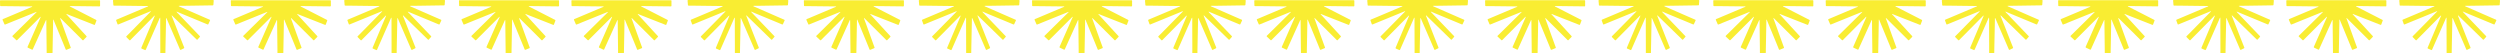 <svg viewBox="0 0 1110.52 23.74" xmlns="http://www.w3.org/2000/svg" id="a"><defs><style>.b{fill:#f9ed32;fill-rule:evenodd;}</style></defs><path d="M553.32.06c-.11-.08-.4-.05-.59-.05h-43.48c-.25,0-.57-.05-.62.16-.04.18.01.46.04.63.03.37.06.74.09,1.12.03.18-.02.44.1.53.12.1.68.06.91.06.76,0,1.51.02,2.27.02,2.86.04,5.73.07,8.59.11.9,0,1.8.02,2.7.03.2,0,.86-.03.94.08-.07.15-.6.31-.78.38-.74.31-1.48.63-2.23.94-2.76,1.17-5.53,2.33-8.29,3.5-.72.3-1.45.61-2.17.91-.18.08-.67.22-.76.37-.08.14.05.39.09.49.17.48.34.96.52,1.44.14.26.66-.04.86-.13.87-.36,1.75-.71,2.62-1.07,2.74-1.12,5.49-2.25,8.23-3.37.74-.3,1.49-.61,2.23-.91.18-.08.7-.35.89-.32.04.16-.38.46-.47.57-.53.54-1.06,1.07-1.59,1.61-2.17,2.21-4.34,4.41-6.52,6.62-.64.64-1.27,1.29-1.91,1.93-.13.13-.63.49-.45.73.37.37.73.75,1.1,1.12.11.11.26.35.44.38.17.03.63-.52.73-.63.68-.69,1.37-1.39,2.06-2.08,2.01-2.03,4.01-4.05,6.02-6.08.52-.53,1.04-1.05,1.56-1.58.12-.14.58-.65.74-.7,0,.01.02.02.02.03.04.13-.23.63-.28.76-.29.7-.59,1.39-.88,2.09-1.18,2.79-2.36,5.58-3.54,8.37-.36.86-.73,1.72-1.09,2.59-.09.2-.38.7-.13.85.43.19.87.38,1.3.57.11.05.33.19.47.12.15-.08.33-.63.41-.81.31-.71.63-1.42.94-2.13,1.26-2.85,2.52-5.71,3.77-8.56.31-.71.63-1.42.94-2.13.09-.2.24-.71.41-.81.11.07.08.74.08.95v2.84c.01,2.93.02,5.87.03,8.8v2.35c0,.22-.05.78.04.91.08.12.34.09.53.09h1.48c.36-.16.15-.42.22-.84.02-.93.04-1.87.05-2.81.06-2.94.12-5.88.18-8.82.02-.8.03-1.6.05-2.41.04-.28-.06-.67.06-.87h.04c.18.19.36.75.48,1.02.33.76.66,1.52.98,2.27,1.1,2.54,2.21,5.08,3.31,7.63.37.85.74,1.71,1.11,2.56.08.19.23.8.52.7.4-.2.8-.4,1.2-.6.14-.07.36-.12.39-.29.03-.14-.24-.7-.3-.84-.29-.74-.58-1.48-.88-2.22-1.1-2.8-2.2-5.6-3.3-8.39-.28-.71-.56-1.43-.84-2.14-.07-.17-.33-.65-.29-.84,0,0,.01-.01.02-.02.19.02.54.46.67.59.54.53,1.08,1.06,1.63,1.59,2.12,2.06,4.24,4.13,6.36,6.19.67.65,1.34,1.3,2.01,1.95.12.12.53.64.74.49.1-.11.2-.23.3-.34.21-.24.43-.49.64-.73.07-.09.26-.2.22-.38-.04-.19-.47-.51-.6-.67-.6-.63-1.2-1.25-1.8-1.88-1.86-1.94-3.72-3.88-5.58-5.82-.57-.59-1.14-1.18-1.7-1.77-.22-.28-.58-.49-.75-.81v-.04s.02-.01.02-.02c.21-.03.66.23.84.31.66.28,1.33.55,1.99.83,2.72,1.13,5.44,2.26,8.16,3.38.71.3,1.43.59,2.14.89.13.06.69.34.84.3.16-.04.21-.29.28-.43.21-.46.43-.92.64-1.38.12-.32-.5-.46-.7-.55-.84-.36-1.67-.73-2.51-1.09-2.5-1.09-5-2.19-7.49-3.28-.74-.32-1.48-.65-2.22-.97-.31-.14-.84-.28-1.07-.5v-.04c.16-.1.72-.06.98-.06.78,0,1.55-.02,2.33-.03,2.89-.04,5.78-.09,8.67-.13.9,0,1.81-.03,2.71-.04.32-.05.69.1.77-.2.04-.54.08-1.09.13-1.63.02-.15.05-.45-.05-.52h.03Z" class="b"></path><path d="M452.85.06c-.11-.08-.4-.05-.59-.05h-43.48c-.25,0-.57-.05-.62.16-.04.18.01.46.04.63.03.37.06.74.09,1.12.03.18-.02.44.1.53.12.1.68.06.91.06.76,0,1.51.02,2.27.02,2.86.04,5.73.07,8.59.11.9,0,1.8.02,2.7.03.2,0,.86-.03.94.08-.07.15-.6.31-.78.38-.74.31-1.48.63-2.23.94-2.76,1.17-5.53,2.33-8.29,3.5-.72.3-1.45.61-2.17.91-.18.08-.67.22-.76.37-.08.14.05.39.09.49.17.48.34.96.52,1.44.14.26.66-.04.86-.13.87-.36,1.75-.71,2.62-1.07,2.74-1.12,5.49-2.25,8.23-3.37.74-.3,1.49-.61,2.23-.91.18-.08.7-.35.89-.32.04.16-.38.46-.47.57-.53.54-1.06,1.07-1.59,1.61-2.17,2.21-4.34,4.41-6.52,6.62-.64.64-1.27,1.29-1.91,1.93-.13.13-.63.49-.45.73.37.37.73.75,1.1,1.12.11.11.26.35.44.38.17.03.63-.52.73-.63.68-.69,1.37-1.39,2.06-2.08,2.01-2.03,4.01-4.05,6.02-6.08.52-.53,1.04-1.05,1.56-1.58.12-.14.58-.65.74-.7,0,.01.02.02.02.03.04.13-.23.63-.28.76-.29.7-.59,1.39-.88,2.09-1.18,2.79-2.36,5.58-3.54,8.37-.36.86-.73,1.72-1.09,2.59-.09.2-.38.7-.13.85.43.19.87.38,1.3.57.11.05.33.19.47.12.15-.08.33-.63.41-.81.31-.71.63-1.42.94-2.13,1.26-2.85,2.52-5.71,3.77-8.56.31-.71.63-1.42.94-2.13.09-.2.24-.71.41-.81.11.07.08.74.08.95v2.84c.01,2.93.02,5.87.03,8.8v2.35c0,.22-.05.78.04.91.08.12.34.09.53.09h1.48c.36-.16.15-.42.22-.84.02-.93.04-1.87.05-2.81.06-2.94.12-5.88.18-8.82.02-.8.03-1.6.05-2.41.04-.28-.06-.67.06-.87h.04c.18.19.36.75.48,1.02.33.76.66,1.52.98,2.27,1.1,2.54,2.21,5.08,3.31,7.63.37.85.74,1.71,1.11,2.56.08.19.23.8.52.7.4-.2.8-.4,1.2-.6.14-.07.36-.12.39-.29.03-.14-.24-.7-.3-.84-.29-.74-.58-1.48-.88-2.22-1.1-2.8-2.2-5.6-3.3-8.39-.28-.71-.56-1.43-.84-2.14-.07-.17-.33-.65-.29-.84l.02-.02c.19.02.54.46.67.59.54.53,1.08,1.06,1.63,1.59,2.12,2.06,4.24,4.13,6.36,6.19.67.65,1.34,1.3,2.01,1.95.12.12.53.64.74.49.1-.11.2-.23.3-.34.21-.24.43-.49.64-.73.07-.09.26-.2.22-.38-.04-.19-.47-.51-.6-.67-.6-.63-1.2-1.25-1.8-1.88-1.86-1.94-3.72-3.88-5.58-5.82-.57-.59-1.14-1.18-1.7-1.77-.22-.28-.58-.49-.75-.81v-.04s.02-.01.02-.02c.21-.03.66.23.84.31.66.28,1.33.55,1.99.83,2.72,1.13,5.44,2.26,8.16,3.38.71.3,1.43.59,2.14.89.13.06.69.34.84.3.16-.04.21-.29.28-.43.21-.46.43-.92.64-1.38.12-.32-.5-.46-.7-.55-.84-.36-1.67-.73-2.51-1.09-2.5-1.09-5-2.19-7.49-3.28-.74-.32-1.48-.65-2.22-.97-.31-.14-.84-.28-1.07-.5v-.04c.16-.1.72-.06.98-.06.78,0,1.55-.02,2.33-.03,2.89-.04,5.78-.09,8.67-.13.9,0,1.81-.03,2.71-.04.32-.05.69.1.77-.2.04-.54.08-1.09.13-1.63.02-.15.05-.45-.05-.52h.03Z" class="b"></path><path d="M350.12.06c-.11-.08-.4-.05-.59-.05h-43.48c-.25,0-.57-.05-.62.16-.04.18.01.46.04.63.03.37.06.74.09,1.12.03.18-.02.44.1.53.12.1.68.06.91.06.76,0,1.51.02,2.27.02,2.86.04,5.73.07,8.59.11.9,0,1.8.02,2.7.03.2,0,.86-.03.94.08-.07.15-.6.31-.78.38-.74.31-1.48.63-2.23.94-2.76,1.17-5.53,2.33-8.29,3.5-.72.3-1.45.61-2.17.91-.18.08-.67.22-.76.37-.08.14.05.39.09.49.17.48.34.96.52,1.44.14.26.66-.04.86-.13.87-.36,1.75-.71,2.62-1.07,2.74-1.12,5.49-2.25,8.23-3.37.74-.3,1.49-.61,2.23-.91.18-.08.7-.35.89-.32.04.16-.38.46-.47.57-.53.54-1.06,1.07-1.59,1.61-2.17,2.21-4.34,4.41-6.52,6.62-.64.64-1.27,1.29-1.91,1.93-.13.13-.63.49-.45.73.37.37.73.75,1.1,1.12.11.11.26.35.44.38.17.03.63-.52.73-.63.68-.69,1.37-1.39,2.06-2.08,2.01-2.03,4.01-4.05,6.02-6.08.52-.53,1.04-1.05,1.56-1.58.12-.14.58-.65.74-.7,0,.01.02.02.02.03.04.13-.23.63-.28.76-.29.7-.59,1.39-.88,2.09-1.18,2.79-2.36,5.58-3.54,8.37-.36.86-.73,1.72-1.09,2.59-.09.2-.38.7-.13.85.43.19.87.38,1.3.57.11.05.33.19.47.12.15-.08.33-.63.41-.81.31-.71.63-1.42.94-2.13,1.26-2.85,2.52-5.71,3.77-8.56.31-.71.63-1.42.94-2.13.09-.2.24-.71.41-.81.11.07.08.74.08.95v2.84c.01,2.93.02,5.87.03,8.8v2.35c0,.22-.05.78.04.91.08.12.34.09.53.09h1.48c.36-.16.15-.42.22-.84.02-.93.04-1.87.05-2.81.06-2.94.12-5.88.18-8.82.02-.8.03-1.6.05-2.41.04-.28-.06-.67.06-.87h.04c.18.19.36.75.48,1.02.33.76.66,1.52.98,2.27,1.1,2.54,2.21,5.08,3.31,7.63.37.85.74,1.71,1.11,2.56.08.19.23.8.52.7.4-.2.8-.4,1.2-.6.14-.07.36-.12.39-.29.03-.14-.24-.7-.3-.84-.29-.74-.58-1.48-.88-2.22-1.1-2.8-2.2-5.6-3.3-8.39-.28-.71-.56-1.43-.84-2.14-.07-.17-.33-.65-.29-.84l.02-.02c.19.02.54.46.67.59.54.53,1.08,1.06,1.63,1.59,2.12,2.06,4.24,4.13,6.36,6.19.67.65,1.34,1.3,2.01,1.95.12.12.53.64.74.49.1-.11.2-.23.3-.34.21-.24.43-.49.64-.73.07-.09.26-.2.22-.38-.04-.19-.47-.51-.6-.67-.6-.63-1.2-1.25-1.8-1.88-1.86-1.94-3.72-3.88-5.58-5.82-.57-.59-1.14-1.18-1.7-1.77-.22-.28-.58-.49-.75-.81v-.04s.02-.01.02-.02c.21-.03.66.23.84.31.66.28,1.33.55,1.99.83,2.72,1.13,5.44,2.26,8.16,3.38.71.3,1.43.59,2.14.89.13.06.69.34.84.3.16-.04.21-.29.28-.43.21-.46.43-.92.64-1.38.12-.32-.5-.46-.7-.55-.84-.36-1.67-.73-2.51-1.09-2.5-1.09-5-2.19-7.49-3.28-.74-.32-1.48-.65-2.22-.97-.31-.14-.84-.28-1.07-.5v-.04c.16-.1.72-.06.98-.06.78,0,1.55-.02,2.33-.03,2.89-.04,5.78-.09,8.67-.13.9,0,1.81-.03,2.71-.04.32-.05.69.1.77-.2.04-.54.08-1.09.13-1.63.02-.15.05-.45-.05-.52h.03Z" class="b"></path><path d="M458.49,2.55c.06.24.57.17.86.17.86,0,1.73.02,2.59.02,2.64.03,5.27.06,7.91.09.71,0,1.43.02,2.14.02.27.04.64-.07.82.05v.02c-.13.17-.59.29-.82.39-.67.28-1.34.56-2.01.85-2.44,1.03-4.88,2.06-7.33,3.09-.77.32-1.54.65-2.3.97-.18.08-.74.25-.8.4s.14.47.18.57c.23.54.46,1.07.69,1.61.15.25.66-.05.86-.13.86-.35,1.72-.7,2.58-1.05,2.54-1.03,5.07-2.06,7.61-3.08.71-.29,1.42-.57,2.13-.86.23-.09.46-.19.69-.28.11-.05.22-.12.37-.12h.02c.04.12-.35.45-.43.53-.51.5-1.02,1-1.53,1.5-2.17,2.14-4.35,4.28-6.53,6.43-.61.6-1.22,1.19-1.82,1.79-.12.12-.58.45-.43.67.47.44.95.89,1.42,1.33.09.08.37.41.53.38.18-.04.51-.46.64-.59.54-.54,1.07-1.07,1.61-1.61,2.02-2.02,4.05-4.05,6.07-6.07.54-.54,1.08-1.08,1.63-1.63.13-.13.46-.55.65-.58.06.14-.2.59-.25.72-.28.64-.56,1.28-.85,1.92-1.16,2.64-2.32,5.27-3.48,7.91-.35.79-.69,1.57-1.04,2.36-.1.22-.39.65-.11.82.51.24,1.02.48,1.53.72.1.05.43.25.56.2.14-.06.28-.49.35-.65.29-.65.59-1.3.88-1.95,1.18-2.61,2.35-5.22,3.53-7.82.32-.7.63-1.4.95-2.11.08-.18.22-.63.37-.72.11.09.08.7.08.92,0,.84.02,1.67.02,2.51.03,2.82.07,5.65.1,8.47,0,.71.02,1.42.02,2.13,0,.23-.05.67.09.76.12.08.47.04.66.04h1.66c.06-.03.12-.03.16-.08.11-.15.03-.69.05-.93.02-.86.03-1.72.05-2.59.05-2.72.1-5.44.15-8.16.01-.76.03-1.51.04-2.27,0-.22-.04-.81.05-.94,0,0,.01-.02.02-.02.13.03.26.48.32.63.27.66.54,1.31.81,1.97,1.08,2.62,2.16,5.24,3.24,7.85.32.78.64,1.56.96,2.34.08.19.2.76.49.68.48-.2.96-.4,1.44-.6.15-.06.43-.12.5-.26.07-.16-.19-.71-.25-.86-.29-.8-.58-1.6-.87-2.4-.86-2.39-1.73-4.78-2.59-7.17-.24-.66-.48-1.32-.72-1.98-.08-.2-.3-.64-.27-.86,0,0,.02-.01.02-.02.17.02.47.4.59.52.49.49.98.98,1.47,1.47,1.91,1.9,3.81,3.79,5.72,5.69.6.6,1.2,1.19,1.79,1.79.13.13.45.59.69.41.39-.41.78-.81,1.18-1.22.08-.08.36-.3.32-.47-.04-.19-.39-.44-.51-.6-.47-.51-.94-1.02-1.41-1.53-1.73-1.89-3.47-3.78-5.2-5.67-.47-.51-.94-1.02-1.41-1.53-.11-.14-.48-.41-.5-.61.01,0,.02-.01.03-.02.12-.04.56.18.67.23.62.24,1.23.48,1.85.73,2.39.94,4.78,1.88,7.17,2.82.74.29,1.48.58,2.21.87.19.07.63.32.76.1l.57-1.5c.05-.12.19-.38.11-.52-.1-.16-.52-.29-.7-.4-.62-.32-1.24-.63-1.85-.95-2.34-1.2-4.67-2.39-7.01-3.59-.56-.29-1.13-.57-1.69-.86-.17-.09-.58-.23-.66-.39.07-.12.6-.06.79-.06.78,0,1.56.02,2.34.02,2.54.03,5.09.06,7.63.09.65,0,1.31.02,1.96.02.21,0,.62.06.74-.05.11-.09.07-.42.07-.61V.85c0-.18.04-.45-.02-.6-.07-.19-.38-.14-.63-.14h-43.15c-.18,0-.47-.04-.57.05-.12.09-.06.42-.06.61.02.6.03,1.19.05,1.79h0Z" class="b"></path><path d="M357.13,2.55c.06.24.57.17.86.17.86,0,1.73.02,2.59.02,2.64.03,5.27.06,7.91.09.71,0,1.43.02,2.14.02.27.04.64-.07.82.05v.02c-.13.17-.59.29-.82.39-.67.28-1.34.56-2.01.85-2.44,1.03-4.88,2.06-7.33,3.09-.77.32-1.54.65-2.3.97-.18.08-.74.25-.8.4s.14.47.18.57c.23.54.46,1.07.69,1.61.15.25.66-.05.86-.13.86-.35,1.72-.7,2.58-1.05,2.54-1.03,5.07-2.06,7.61-3.08.71-.29,1.42-.57,2.13-.86.23-.09.46-.19.69-.28.11-.05.23-.12.37-.12h.02c.04.12-.35.45-.43.53-.51.5-1.02,1-1.53,1.5-2.17,2.14-4.35,4.28-6.53,6.43-.61.6-1.22,1.19-1.82,1.79-.12.12-.58.45-.43.67.47.44.95.89,1.42,1.33.09.08.37.41.53.38.18-.04.51-.46.64-.59.54-.54,1.07-1.07,1.61-1.61,2.02-2.02,4.05-4.05,6.07-6.07.54-.54,1.08-1.08,1.63-1.63.13-.13.46-.55.65-.58.06.14-.2.59-.25.72-.28.64-.56,1.28-.85,1.92-1.16,2.64-2.32,5.27-3.48,7.91-.35.79-.69,1.57-1.04,2.36-.1.22-.39.65-.11.82.51.24,1.02.48,1.53.72.1.05.43.25.56.2.14-.06.28-.49.35-.65.29-.65.59-1.3.88-1.95,1.18-2.61,2.35-5.22,3.53-7.82.32-.7.63-1.4.95-2.11.08-.18.22-.63.37-.72.11.09.08.7.08.92,0,.84.02,1.67.02,2.51.03,2.82.07,5.65.1,8.47,0,.71.02,1.42.02,2.13,0,.23-.05.67.09.76.12.08.47.04.66.04h1.66c.06-.03.12-.03.16-.08.11-.15.03-.69.05-.93.02-.86.03-1.72.05-2.59.05-2.72.1-5.44.15-8.16.01-.76.03-1.51.04-2.27,0-.22-.04-.81.05-.94,0,0,.01-.02.02-.02.13.03.26.48.32.63.27.66.54,1.31.81,1.97,1.08,2.62,2.16,5.24,3.24,7.85.32.78.64,1.56.96,2.34.08.19.2.76.49.68.48-.2.96-.4,1.44-.6.15-.06.43-.12.5-.26.07-.16-.19-.71-.25-.86-.29-.8-.58-1.6-.87-2.4-.86-2.39-1.73-4.78-2.59-7.17-.24-.66-.48-1.32-.72-1.98-.08-.2-.3-.64-.27-.86,0,0,.02-.01.02-.02.17.02.47.4.59.52.49.49.98.98,1.47,1.47,1.91,1.9,3.81,3.79,5.72,5.69.6.6,1.2,1.19,1.79,1.79.13.13.45.59.69.41.39-.41.78-.81,1.18-1.22.08-.08.36-.3.32-.47-.04-.19-.39-.44-.51-.6-.47-.51-.94-1.02-1.41-1.53-1.73-1.89-3.47-3.78-5.2-5.67-.47-.51-.94-1.02-1.41-1.53-.11-.14-.48-.41-.5-.61.01,0,.02-.01.03-.02.12-.04.56.18.67.23.62.24,1.23.48,1.85.73,2.39.94,4.78,1.88,7.17,2.82.74.29,1.48.58,2.21.87.19.07.63.32.76.1l.57-1.5c.05-.12.19-.38.11-.52-.1-.16-.52-.29-.7-.4-.62-.32-1.24-.63-1.85-.95-2.34-1.2-4.67-2.39-7.01-3.59-.56-.29-1.13-.57-1.69-.86-.17-.09-.58-.23-.66-.39.07-.12.6-.06.79-.06.78,0,1.56.02,2.34.02,2.54.03,5.09.06,7.63.09.65,0,1.31.02,1.96.02.21,0,.62.06.74-.05.11-.09.07-.42.07-.61V.85c0-.18.04-.45-.02-.6-.07-.19-.38-.14-.63-.14h-43.15c-.18,0-.47-.04-.57.05-.12.09-.06.42-.06.61.02.6.03,1.19.05,1.79h0Z" class="b"></path><path d="M253.88,2.55c.06.24.57.17.86.17.86,0,1.73.02,2.59.02,2.64.03,5.27.06,7.91.09.71,0,1.43.02,2.14.02.27.04.64-.07.82.05v.02c-.13.17-.59.29-.82.39-.67.28-1.34.56-2.01.85-2.44,1.03-4.88,2.06-7.33,3.09-.77.32-1.54.65-2.3.97-.18.08-.74.25-.8.4s.14.47.18.57c.23.54.46,1.07.69,1.61.15.25.66-.05.86-.13.86-.35,1.72-.7,2.58-1.05,2.54-1.03,5.07-2.06,7.61-3.08.71-.29,1.42-.57,2.13-.86.23-.09.46-.19.69-.28.11-.05.23-.12.37-.12h.02c.04.12-.35.45-.43.53-.51.5-1.02,1-1.53,1.5-2.17,2.14-4.35,4.28-6.53,6.43-.61.6-1.22,1.19-1.82,1.79-.12.12-.58.45-.43.67.47.44.95.89,1.42,1.33.09.08.37.41.53.38.18-.04.51-.46.64-.59.54-.54,1.07-1.07,1.61-1.61,2.02-2.02,4.05-4.05,6.07-6.07.54-.54,1.08-1.08,1.63-1.63.13-.13.46-.55.65-.58.06.14-.2.59-.25.72-.28.64-.56,1.28-.85,1.92-1.16,2.64-2.32,5.27-3.48,7.91-.35.79-.69,1.57-1.04,2.36-.1.22-.39.65-.11.82.51.24,1.02.48,1.53.72.1.05.43.25.56.2.14-.06.28-.49.35-.65.29-.65.59-1.3.88-1.95,1.18-2.61,2.35-5.22,3.53-7.82.32-.7.63-1.4.95-2.11.08-.18.22-.63.37-.72.11.09.08.7.08.92,0,.84.02,1.67.02,2.51.03,2.82.07,5.65.1,8.47,0,.71.02,1.42.02,2.13,0,.23-.05.67.09.76.12.08.47.04.66.04h1.66c.06-.03.12-.03.16-.08.11-.15.03-.69.05-.93.02-.86.03-1.72.05-2.59.05-2.72.1-5.44.15-8.16.01-.76.03-1.51.04-2.27,0-.22-.04-.81.05-.94,0,0,.01-.02.02-.02.13.03.26.48.32.63.27.66.54,1.31.81,1.97,1.08,2.62,2.16,5.24,3.24,7.85.32.78.64,1.56.96,2.34.08.19.2.76.49.68.48-.2.96-.4,1.44-.6.15-.06.43-.12.5-.26.07-.16-.19-.71-.25-.86-.29-.8-.58-1.6-.87-2.4-.86-2.39-1.73-4.78-2.59-7.17-.24-.66-.48-1.32-.72-1.98-.08-.2-.3-.64-.27-.86,0,0,.02-.01.02-.02.17.02.47.4.59.52.49.49.98.98,1.47,1.47,1.91,1.9,3.81,3.79,5.72,5.69.6.6,1.2,1.19,1.79,1.79.13.13.45.59.69.41.39-.41.78-.81,1.18-1.22.08-.08.36-.3.32-.47-.04-.19-.39-.44-.51-.6-.47-.51-.94-1.02-1.41-1.53-1.73-1.89-3.47-3.78-5.2-5.67-.47-.51-.94-1.02-1.41-1.53-.11-.14-.48-.41-.5-.61.01,0,.02-.01.03-.02.12-.04.56.18.67.23.62.24,1.23.48,1.85.73,2.39.94,4.78,1.88,7.17,2.82.74.29,1.48.58,2.21.87.19.07.63.32.76.1l.57-1.5c.05-.12.19-.38.11-.52-.1-.16-.52-.29-.7-.4-.62-.32-1.24-.63-1.85-.95-2.34-1.2-4.67-2.39-7.01-3.59-.56-.29-1.13-.57-1.69-.86-.17-.09-.58-.23-.66-.39.07-.12.6-.06.79-.06.78,0,1.56.02,2.34.02,2.54.03,5.09.06,7.63.09.65,0,1.31.02,1.96.02.21,0,.62.06.74-.05.11-.09.07-.42.07-.61V.85c0-.18.04-.45-.02-.6-.07-.19-.38-.14-.63-.14h-43.15c-.18,0-.47-.04-.57.05-.12.09-.06.42-.06.61.02.6.03,1.19.05,1.79h0Z" class="b"></path><path d="M197.62.06c-.11-.08-.4-.05-.59-.05h-43.48c-.25,0-.57-.05-.62.16-.04.18,0,.46.04.63.03.37.06.74.09,1.12.03.18-.02.44.1.53.12.1.68.06.91.06.76,0,1.51.02,2.27.02,2.86.04,5.73.07,8.59.11.9,0,1.8.02,2.7.03.2,0,.86-.03.94.08-.07.15-.6.31-.78.38-.74.31-1.48.63-2.23.94-2.76,1.17-5.53,2.33-8.29,3.5-.72.3-1.45.61-2.17.91-.18.08-.67.22-.76.37-.08.14.05.39.09.49.17.48.34.96.52,1.44.14.26.66-.04.86-.13.87-.36,1.75-.71,2.62-1.07,2.74-1.12,5.49-2.25,8.23-3.37.74-.3,1.49-.61,2.23-.91.18-.08.7-.35.89-.32.04.16-.38.46-.47.57-.53.54-1.06,1.07-1.59,1.61-2.17,2.21-4.34,4.41-6.52,6.62-.64.64-1.27,1.29-1.91,1.93-.13.13-.63.49-.45.73.37.37.73.75,1.1,1.12.11.11.26.35.44.38.17.03.63-.52.73-.63.68-.69,1.37-1.39,2.06-2.08,2.01-2.03,4.01-4.05,6.02-6.08.52-.53,1.04-1.05,1.56-1.58.12-.14.58-.65.74-.7,0,.01.02.02.02.03.04.13-.23.63-.28.76-.29.7-.59,1.39-.88,2.09-1.18,2.79-2.36,5.58-3.54,8.37-.36.86-.73,1.72-1.09,2.59-.09.2-.38.7-.13.85.43.19.87.38,1.3.57.11.05.33.19.47.12.15-.08.33-.63.41-.81.31-.71.63-1.42.94-2.13,1.26-2.85,2.52-5.71,3.77-8.56.31-.71.63-1.42.94-2.13.09-.2.24-.71.41-.81.11.07.08.74.08.95v2.84c0,2.93.02,5.87.03,8.8v2.35c0,.22-.05.78.04.91.08.12.34.09.53.09h1.48c.36-.16.15-.42.22-.84.02-.93.04-1.87.05-2.81.06-2.94.12-5.88.18-8.82.02-.8.03-1.6.05-2.41.04-.28-.06-.67.06-.87h.04c.18.19.36.75.48,1.02.33.76.66,1.52.98,2.27,1.1,2.54,2.21,5.08,3.31,7.63.37.85.74,1.71,1.11,2.56.08.19.23.8.52.7.4-.2.8-.4,1.2-.6.14-.07.36-.12.39-.29.03-.14-.24-.7-.3-.84-.29-.74-.58-1.48-.88-2.22-1.1-2.8-2.2-5.6-3.3-8.39-.28-.71-.56-1.43-.84-2.14-.07-.17-.33-.65-.29-.84l.02-.02c.19.02.54.46.67.59.54.53,1.08,1.06,1.63,1.59,2.12,2.06,4.24,4.13,6.36,6.19.67.65,1.34,1.3,2.01,1.95.12.12.53.64.74.49.1-.11.2-.23.3-.34.21-.24.43-.49.64-.73.07-.09.26-.2.22-.38-.04-.19-.47-.51-.6-.67-.6-.63-1.2-1.25-1.8-1.88-1.86-1.94-3.72-3.88-5.58-5.82-.57-.59-1.14-1.18-1.7-1.77-.22-.28-.58-.49-.75-.81v-.04s.02-.01.02-.02c.21-.03.66.23.84.31.66.28,1.33.55,1.99.83,2.72,1.13,5.44,2.26,8.16,3.38.71.3,1.43.59,2.14.89.13.06.69.34.84.3.16-.04.21-.29.28-.43.21-.46.43-.92.64-1.38.12-.32-.5-.46-.7-.55-.84-.36-1.67-.73-2.51-1.09-2.5-1.09-5-2.19-7.49-3.28-.74-.32-1.48-.65-2.22-.97-.31-.14-.84-.28-1.07-.5v-.04c.16-.1.72-.06.98-.06.78,0,1.55-.02,2.33-.03,2.89-.04,5.78-.09,8.67-.13.9,0,1.81-.03,2.71-.04.32-.05.69.1.77-.2.04-.54.08-1.09.13-1.63.02-.15.05-.45-.05-.52h.03Z" class="b"></path><path d="M94.89.06c-.11-.08-.4-.05-.59-.05h-43.48c-.25,0-.57-.05-.62.16-.04.18,0,.46.04.63.03.37.06.74.09,1.12.03.18-.02.44.1.53.12.1.68.06.91.06.76,0,1.51.02,2.27.02,2.86.04,5.73.07,8.59.11.9,0,1.8.02,2.7.03.2,0,.86-.03.94.08-.07.15-.6.31-.78.38-.74.31-1.48.63-2.23.94-2.76,1.17-5.53,2.33-8.29,3.5-.72.3-1.45.61-2.17.91-.18.08-.67.22-.76.37-.08.14.05.39.09.49.17.48.34.96.52,1.44.14.26.66-.04.86-.13.87-.36,1.75-.71,2.62-1.07,2.74-1.12,5.49-2.25,8.23-3.37.74-.3,1.49-.61,2.23-.91.18-.08.7-.35.89-.32.04.16-.38.46-.47.57-.53.54-1.06,1.07-1.59,1.61-2.17,2.21-4.34,4.41-6.52,6.62-.64.64-1.27,1.29-1.91,1.93-.13.13-.63.49-.45.73.37.37.73.75,1.1,1.12.11.11.26.35.44.38.17.03.63-.52.73-.63.68-.69,1.37-1.39,2.06-2.08,2.01-2.03,4.01-4.05,6.02-6.08.52-.53,1.04-1.05,1.56-1.58.12-.14.58-.65.74-.7,0,.01.02.02.02.03.04.13-.23.63-.28.76-.29.7-.59,1.39-.88,2.09-1.18,2.79-2.36,5.58-3.54,8.37-.36.86-.73,1.72-1.09,2.59-.09.2-.38.7-.13.85.43.19.87.38,1.3.57.11.05.33.19.47.12.15-.08.33-.63.41-.81.31-.71.63-1.42.94-2.13,1.26-2.85,2.52-5.71,3.77-8.56.31-.71.63-1.42.94-2.13.09-.2.24-.71.41-.81.11.07.08.74.08.95v2.84c.01,2.93.02,5.87.03,8.8v2.35c0,.22-.05.78.04.91.08.12.34.09.53.09h1.48c.36-.16.15-.42.22-.84.02-.93.04-1.87.05-2.81.06-2.94.12-5.88.18-8.82.02-.8.03-1.6.05-2.41.04-.28-.06-.67.06-.87h.04c.18.19.36.75.48,1.02.33.76.66,1.52.98,2.27,1.1,2.54,2.21,5.08,3.31,7.63.37.85.74,1.71,1.11,2.56.08.19.23.8.52.7.4-.2.8-.4,1.2-.6.14-.07.36-.12.39-.29.03-.14-.24-.7-.3-.84-.29-.74-.58-1.48-.88-2.22-1.1-2.8-2.2-5.6-3.3-8.39-.28-.71-.56-1.43-.84-2.14-.07-.17-.33-.65-.29-.84,0,0,.01-.01.02-.02.19.02.54.46.67.59.54.53,1.08,1.06,1.63,1.59,2.12,2.06,4.24,4.13,6.36,6.19.67.65,1.34,1.3,2.01,1.95.12.12.53.64.74.49.1-.11.2-.23.3-.34.21-.24.43-.49.64-.73.07-.09.26-.2.22-.38-.04-.19-.47-.51-.6-.67-.6-.63-1.2-1.25-1.8-1.88-1.86-1.94-3.72-3.88-5.58-5.82-.57-.59-1.14-1.18-1.7-1.77-.22-.28-.58-.49-.75-.81v-.04s.02-.01.02-.02c.21-.03.66.23.84.31.66.28,1.33.55,1.99.83,2.72,1.13,5.44,2.26,8.16,3.38.71.3,1.43.59,2.14.89.13.06.69.34.84.3.16-.04.21-.29.28-.43.21-.46.43-.92.64-1.38.12-.32-.5-.46-.7-.55-.84-.36-1.67-.73-2.51-1.09-2.5-1.09-5-2.19-7.49-3.28-.74-.32-1.48-.65-2.22-.97-.31-.14-.84-.28-1.07-.5v-.04c.16-.1.72-.06.98-.06.78,0,1.55-.02,2.33-.03,2.89-.04,5.78-.09,8.67-.13.9,0,1.81-.03,2.71-.04.32-.05.69.1.77-.2.04-.54.08-1.09.13-1.63.02-.15.05-.45-.05-.52h.03Z" class="b"></path><path d="M203.94,2.55c.06.24.57.17.86.17.86,0,1.73.02,2.59.02,2.64.03,5.27.06,7.91.09.71,0,1.43.02,2.14.02.27.04.64-.07.82.05v.02c-.13.17-.59.29-.82.39-.67.28-1.34.56-2.01.85-2.44,1.03-4.88,2.06-7.33,3.09-.77.32-1.54.65-2.3.97-.18.08-.74.25-.8.4s.14.47.18.57c.23.54.46,1.07.69,1.61.15.25.66-.05.86-.13.86-.35,1.72-.7,2.58-1.05,2.54-1.03,5.07-2.06,7.61-3.08.71-.29,1.42-.57,2.13-.86.23-.09.46-.19.69-.28.11-.05.22-.12.37-.12h.02c.04.12-.35.45-.43.53-.51.5-1.02,1-1.53,1.5-2.17,2.14-4.35,4.28-6.53,6.43-.61.6-1.22,1.19-1.82,1.79-.12.12-.58.45-.43.67.47.44.95.89,1.42,1.33.09.08.37.41.53.38.18-.04.51-.46.64-.59.54-.54,1.07-1.07,1.61-1.61,2.02-2.02,4.05-4.05,6.07-6.07.54-.54,1.08-1.08,1.63-1.63.13-.13.46-.55.65-.58.06.14-.2.59-.25.72-.28.64-.56,1.28-.85,1.92-1.16,2.64-2.32,5.27-3.48,7.91-.35.79-.69,1.57-1.04,2.36-.1.22-.39.65-.11.82.51.24,1.02.48,1.53.72.1.05.43.25.56.2.14-.06.28-.49.35-.65.29-.65.59-1.3.88-1.95,1.18-2.61,2.35-5.22,3.53-7.82.32-.7.63-1.4.95-2.11.08-.18.22-.63.37-.72.11.09.08.7.08.92,0,.84.02,1.67.02,2.51.03,2.82.07,5.65.1,8.47,0,.71.02,1.42.02,2.13,0,.23-.05.67.09.76.12.08.47.04.66.04h1.66c.06-.03.12-.03.16-.08.11-.15.03-.69.05-.93.02-.86.03-1.72.05-2.59.05-2.72.1-5.44.15-8.16,0-.76.03-1.51.04-2.27,0-.22-.04-.81.05-.94,0,0,0-.02.02-.02.13.03.26.48.32.63.27.66.54,1.31.81,1.97,1.08,2.62,2.16,5.24,3.24,7.85.32.78.64,1.56.96,2.34.08.19.2.76.49.68.48-.2.96-.4,1.44-.6.15-.06.43-.12.5-.26.07-.16-.19-.71-.25-.86-.29-.8-.58-1.6-.87-2.4-.86-2.39-1.73-4.78-2.59-7.17-.24-.66-.48-1.32-.72-1.98-.08-.2-.3-.64-.27-.86,0,0,.02-.01.02-.02.17.02.47.4.59.52.49.49.98.98,1.47,1.47,1.91,1.9,3.81,3.79,5.72,5.69.6.6,1.2,1.19,1.79,1.79.13.13.45.59.69.41.39-.41.78-.81,1.18-1.22.08-.08.36-.3.32-.47-.04-.19-.39-.44-.51-.6-.47-.51-.94-1.02-1.41-1.53-1.73-1.89-3.47-3.78-5.2-5.67-.47-.51-.94-1.02-1.41-1.53-.11-.14-.48-.41-.5-.61,0,0,.02-.01.03-.02.12-.04.56.18.67.23.62.24,1.23.48,1.85.73,2.39.94,4.78,1.88,7.17,2.82.74.29,1.48.58,2.21.87.19.07.63.32.76.1l.57-1.5c.05-.12.19-.38.11-.52-.1-.16-.52-.29-.7-.4-.62-.32-1.24-.63-1.85-.95-2.34-1.2-4.67-2.39-7.01-3.59-.56-.29-1.13-.57-1.69-.86-.17-.09-.58-.23-.66-.39.07-.12.6-.06.79-.06.78,0,1.56.02,2.34.02,2.54.03,5.09.06,7.63.09.65,0,1.31.02,1.96.02.21,0,.62.06.74-.05.11-.09.07-.42.07-.61V.85c0-.18.04-.45-.02-.6-.07-.19-.38-.14-.63-.14h-43.15c-.18,0-.47-.04-.57.05-.12.09-.06.42-.06.61.02.6.03,1.19.05,1.79h-.01Z" class="b"></path><path d="M102.58,2.55c.06.24.57.17.86.17.86,0,1.73.02,2.59.02,2.64.03,5.27.06,7.91.09.71,0,1.43.02,2.14.02.27.04.64-.07.82.05v.02c-.13.17-.59.29-.82.39-.67.28-1.34.56-2.01.85-2.44,1.03-4.88,2.06-7.33,3.09-.77.32-1.54.65-2.3.97-.18.08-.74.25-.8.4-.06.15.14.47.18.57.23.54.46,1.07.69,1.61.15.25.66-.05.86-.13.86-.35,1.72-.7,2.58-1.05,2.54-1.03,5.07-2.06,7.61-3.08.71-.29,1.42-.57,2.13-.86.23-.09.46-.19.69-.28.11-.05.23-.12.37-.12h.02c.04.12-.35.45-.43.53-.51.5-1.02,1-1.53,1.5-2.17,2.14-4.35,4.28-6.53,6.43-.61.6-1.22,1.19-1.82,1.79-.12.12-.58.45-.43.67.47.44.95.89,1.42,1.33.09.08.37.41.53.38.18-.04.51-.46.64-.59.54-.54,1.07-1.07,1.61-1.61,2.02-2.02,4.05-4.05,6.07-6.07.54-.54,1.08-1.08,1.63-1.63.13-.13.46-.55.65-.58.06.14-.2.59-.25.72-.28.64-.56,1.28-.85,1.92-1.16,2.64-2.32,5.27-3.48,7.91-.35.79-.69,1.57-1.04,2.36-.1.22-.39.65-.11.82.51.24,1.02.48,1.53.72.1.05.43.25.56.2.14-.06.28-.49.35-.65.29-.65.59-1.3.88-1.95,1.18-2.61,2.35-5.22,3.53-7.82.32-.7.63-1.4.95-2.11.08-.18.22-.63.37-.72.11.09.08.7.08.92,0,.84.02,1.67.02,2.51.03,2.82.07,5.65.1,8.47,0,.71.02,1.42.02,2.13,0,.23-.05.67.09.76.12.08.47.04.66.04h1.66c.06-.03.12-.03.16-.08.11-.15.03-.69.05-.93.02-.86.03-1.72.05-2.59.05-2.72.1-5.44.15-8.16.01-.76.03-1.51.04-2.27,0-.22-.04-.81.05-.94,0,0,.01-.02.02-.02.13.03.26.48.32.63.27.66.54,1.31.81,1.97,1.08,2.62,2.16,5.24,3.24,7.85.32.78.64,1.56.96,2.34.08.19.2.76.49.68.48-.2.96-.4,1.44-.6.15-.06.43-.12.5-.26.07-.16-.19-.71-.25-.86-.29-.8-.58-1.6-.87-2.4-.86-2.39-1.73-4.78-2.59-7.17-.24-.66-.48-1.32-.72-1.98-.08-.2-.3-.64-.27-.86,0,0,.02-.01.02-.02.17.02.47.4.59.52.49.49.98.98,1.47,1.47,1.91,1.9,3.81,3.79,5.72,5.69.6.6,1.2,1.19,1.79,1.79.13.13.45.59.69.41.39-.41.78-.81,1.18-1.22.08-.08.36-.3.32-.47-.04-.19-.39-.44-.51-.6-.47-.51-.94-1.02-1.41-1.53-1.73-1.89-3.47-3.78-5.2-5.67-.47-.51-.94-1.02-1.41-1.53-.11-.14-.48-.41-.5-.61,0,0,.02-.01.03-.02.12-.04.56.18.67.23.62.24,1.23.48,1.85.73,2.39.94,4.78,1.88,7.17,2.82.74.29,1.48.58,2.21.87.19.07.63.32.76.1l.57-1.5c.05-.12.19-.38.11-.52-.1-.16-.52-.29-.7-.4-.62-.32-1.24-.63-1.85-.95-2.34-1.2-4.67-2.39-7.01-3.59-.56-.29-1.13-.57-1.69-.86-.17-.09-.58-.23-.66-.39.07-.12.6-.06.79-.06.78,0,1.56.02,2.34.02,2.54.03,5.09.06,7.63.09.65,0,1.31.02,1.96.02.21,0,.62.06.74-.05.11-.09.07-.42.07-.61V.85c0-.18.04-.45-.02-.6-.07-.19-.38-.14-.63-.14h-43.15c-.18,0-.47-.04-.57.05-.12.09-.06.42-.06.61.02.6.03,1.19.05,1.79h-.01Z" class="b"></path><path d="M.06,2.55c.06.24.57.17.86.17.86,0,1.73.02,2.59.02,2.64.03,5.27.06,7.91.09.71,0,1.43.02,2.14.02.27.04.64-.07.82.05v.02c-.13.17-.59.29-.82.39-.67.28-1.34.56-2.01.85-2.44,1.03-4.88,2.06-7.33,3.09-.77.32-1.54.65-2.3.97-.18.08-.74.25-.8.4s.14.47.18.57c.23.54.46,1.07.69,1.61.15.25.66-.05.86-.13.86-.35,1.72-.7,2.58-1.05,2.54-1.03,5.07-2.06,7.61-3.08.71-.29,1.42-.57,2.13-.86.23-.09.46-.19.69-.28.11-.05.22-.12.37-.12h.02c.04.12-.35.45-.43.53-.51.5-1.02,1-1.53,1.5-2.17,2.14-4.35,4.28-6.53,6.43-.61.6-1.22,1.19-1.82,1.79-.12.12-.58.45-.43.67.47.44.95.89,1.42,1.33.09.08.37.41.53.38.18-.04.51-.46.64-.59.54-.54,1.07-1.07,1.61-1.61l6.07-6.07c.54-.54,1.08-1.08,1.63-1.63.13-.13.46-.55.65-.58.06.14-.2.59-.25.72-.28.64-.56,1.28-.85,1.92-1.16,2.64-2.32,5.27-3.48,7.91-.35.79-.69,1.57-1.04,2.36-.1.22-.39.65-.11.82.51.24,1.02.48,1.53.72.1.05.43.25.56.2.14-.06.28-.49.35-.65.29-.65.59-1.3.88-1.95,1.18-2.61,2.35-5.22,3.53-7.82.32-.7.63-1.4.95-2.11.08-.18.22-.63.37-.72.11.09.08.7.08.92,0,.84.02,1.67.02,2.51.03,2.82.07,5.65.1,8.47,0,.71.02,1.42.02,2.13,0,.23-.05.67.09.76.12.08.47.04.66.04h1.66c.06-.03.12-.03.16-.08.11-.15.03-.69.05-.93.02-.86.03-1.72.05-2.59.05-2.72.1-5.44.15-8.16.01-.76.03-1.51.04-2.27,0-.22-.04-.81.05-.94,0,0,.01-.02.02-.02.13.03.26.48.32.63.27.66.54,1.31.81,1.97,1.08,2.62,2.16,5.24,3.24,7.85.32.78.64,1.56.96,2.34.08.19.2.76.49.68.48-.2.96-.4,1.44-.6.15-.06.43-.12.5-.26.07-.16-.19-.71-.25-.86-.29-.8-.58-1.6-.87-2.4-.86-2.39-1.73-4.78-2.59-7.17l-.72-1.98c-.08-.2-.3-.64-.27-.86,0,0,.02-.01.02-.02.17.02.47.4.59.52.49.49.98.98,1.47,1.47,1.91,1.9,3.81,3.79,5.72,5.69.6.6,1.2,1.19,1.79,1.79.13.13.45.59.69.41.39-.41.78-.81,1.18-1.22.08-.08.36-.3.32-.47-.04-.19-.39-.44-.51-.6-.47-.51-.94-1.02-1.41-1.53-1.73-1.89-3.47-3.78-5.2-5.67-.47-.51-.94-1.02-1.41-1.53-.11-.14-.48-.41-.5-.61.01,0,.02-.01.03-.02.12-.04.56.18.67.23.62.24,1.23.48,1.85.73,2.39.94,4.78,1.88,7.17,2.82.74.29,1.48.58,2.21.87.19.07.63.32.76.1.19-.5.38-1,.57-1.5.05-.12.19-.38.11-.52-.1-.16-.52-.29-.7-.4-.62-.32-1.24-.63-1.85-.95-2.34-1.2-4.67-2.39-7.01-3.59-.56-.29-1.13-.57-1.69-.86-.17-.09-.58-.23-.66-.39.07-.12.6-.06.79-.06.78,0,1.56.02,2.34.02,2.54.03,5.09.06,7.63.09.65,0,1.31.02,1.96.02.21,0,.62.06.74-.05.11-.09.07-.42.07-.61V.85c0-.18.04-.45-.02-.6-.07-.19-.38-.14-.63-.14H.65C.47.11.18.08.08.16-.04.25,0,.58,0,.77c.02.6.03,1.19.05,1.79h0Z" class="b"></path><path d="M1110.48.05c-.11-.08-.4-.05-.59-.05h-43.48c-.25,0-.57-.05-.62.16-.04.18.01.46.04.63.03.37.06.74.09,1.12.03.18-.02.44.1.53.12.1.68.06.91.06.76,0,1.51.02,2.27.02,2.86.04,5.73.07,8.59.11.9,0,1.8.02,2.7.03.2,0,.86-.03.94.08-.07.15-.6.31-.78.38-.74.31-1.48.63-2.23.94-2.76,1.17-5.53,2.33-8.29,3.5-.72.3-1.45.61-2.17.91-.18.08-.67.22-.76.37-.08.14.05.39.09.49.17.48.34.96.52,1.44.14.26.66-.04.86-.13.87-.36,1.75-.71,2.62-1.07,2.74-1.12,5.49-2.25,8.23-3.37.74-.3,1.49-.61,2.23-.91.18-.08.7-.35.89-.32.04.16-.38.46-.47.57-.53.54-1.06,1.07-1.59,1.61-2.17,2.21-4.34,4.41-6.52,6.62-.64.64-1.27,1.29-1.91,1.93-.13.13-.63.49-.45.73.37.37.73.75,1.1,1.12.11.11.26.35.44.38.17.03.63-.52.73-.63.68-.69,1.37-1.39,2.06-2.08,2.01-2.03,4.01-4.05,6.02-6.08.52-.53,1.04-1.05,1.56-1.58.12-.14.58-.65.74-.7,0,.01.02.02.02.03.04.13-.23.63-.28.76-.29.7-.59,1.39-.88,2.09-1.18,2.79-2.36,5.58-3.54,8.37-.36.86-.73,1.72-1.09,2.59-.09.2-.38.7-.13.85.43.19.87.38,1.3.57.11.05.33.19.47.12.15-.08.33-.63.41-.81.31-.71.63-1.42.94-2.13,1.26-2.85,2.52-5.71,3.77-8.56.31-.71.63-1.42.94-2.13.09-.2.24-.71.41-.81.11.07.08.74.08.95v2.84c.01,2.93.02,5.87.03,8.8v2.35c0,.22-.05.78.04.91.08.12.34.09.53.09h1.48c.36-.16.15-.42.22-.84.02-.93.04-1.87.05-2.81.06-2.94.12-5.88.18-8.82.02-.8.03-1.6.05-2.41.04-.28-.06-.67.06-.87h.04c.18.19.36.75.48,1.02.33.76.66,1.52.98,2.27,1.1,2.54,2.21,5.08,3.31,7.63.37.85.74,1.71,1.11,2.56.08.19.23.8.52.7.4-.2.8-.4,1.2-.6.14-.07.36-.12.39-.29.03-.14-.24-.7-.3-.84-.29-.74-.58-1.48-.88-2.22-1.1-2.8-2.2-5.6-3.3-8.39-.28-.71-.56-1.43-.84-2.14-.07-.17-.33-.65-.29-.84,0,0,.01-.01.02-.02.19.02.54.46.67.59.54.53,1.08,1.06,1.63,1.59,2.12,2.06,4.24,4.13,6.36,6.19.67.65,1.34,1.3,2.01,1.95.12.12.53.64.74.49.1-.11.2-.23.3-.34.21-.24.43-.49.64-.73.07-.09.26-.2.22-.38-.04-.19-.47-.51-.6-.67-.6-.63-1.2-1.25-1.8-1.88-1.86-1.94-3.72-3.88-5.58-5.82-.57-.59-1.14-1.18-1.7-1.77-.22-.28-.58-.49-.75-.81v-.04s.02-.01.02-.02c.21-.03.66.23.84.31.66.28,1.33.55,1.99.83,2.72,1.13,5.44,2.26,8.16,3.38.71.3,1.43.59,2.14.89.13.06.69.34.84.3.16-.04.21-.29.28-.43.21-.46.43-.92.64-1.38.12-.32-.5-.46-.7-.55-.84-.36-1.67-.73-2.51-1.09-2.5-1.09-5-2.19-7.49-3.28-.74-.32-1.48-.65-2.22-.97-.31-.14-.84-.28-1.07-.5v-.04c.16-.1.72-.06.98-.06.78,0,1.55-.02,2.33-.03,2.89-.04,5.78-.09,8.67-.13.9,0,1.81-.03,2.71-.04.32-.05.69.1.77-.2.04-.54.08-1.09.13-1.63.02-.15.05-.45-.05-.52h.03Z" class="b"></path><path d="M1010.01.05c-.11-.08-.4-.05-.59-.05h-43.48c-.25,0-.57-.05-.62.16-.04.18.01.46.04.63.03.37.06.74.09,1.12.03.18-.02.44.1.53.12.1.68.06.91.06.76,0,1.51.02,2.27.02,2.86.04,5.73.07,8.59.11.9,0,1.8.02,2.7.03.2,0,.86-.03.94.08-.07.15-.6.31-.78.38-.74.31-1.48.63-2.23.94-2.76,1.17-5.53,2.33-8.29,3.5-.72.3-1.45.61-2.17.91-.18.08-.67.22-.76.37-.08.14.05.39.09.49.17.48.34.96.52,1.44.14.26.66-.04.86-.13.87-.36,1.75-.71,2.62-1.07,2.74-1.12,5.49-2.25,8.23-3.37.74-.3,1.49-.61,2.23-.91.18-.08.7-.35.89-.32.04.16-.38.46-.47.57-.53.54-1.06,1.07-1.59,1.61-2.17,2.21-4.34,4.41-6.52,6.62-.64.64-1.27,1.29-1.91,1.93-.13.13-.63.49-.45.73.37.37.73.75,1.1,1.12.11.11.26.35.44.38.17.03.63-.52.73-.63.68-.69,1.37-1.39,2.06-2.08,2.01-2.03,4.01-4.05,6.02-6.08.52-.53,1.04-1.05,1.56-1.58.12-.14.58-.65.74-.7,0,.01.02.02.02.03.04.13-.23.63-.28.76-.29.7-.59,1.39-.88,2.09-1.18,2.79-2.36,5.58-3.54,8.37-.36.86-.73,1.72-1.09,2.59-.09.2-.38.7-.13.85.43.19.87.38,1.3.57.11.05.33.19.47.12.15-.08.33-.63.41-.81.31-.71.63-1.42.94-2.13,1.26-2.85,2.52-5.71,3.77-8.56.31-.71.63-1.42.94-2.13.09-.2.24-.71.41-.81.11.07.08.74.08.95v2.84c.01,2.93.02,5.87.03,8.8v2.35c0,.22-.05.78.04.91.08.12.34.09.53.09h1.48c.36-.16.15-.42.22-.84.02-.93.04-1.87.05-2.81.06-2.94.12-5.88.18-8.82.02-.8.03-1.6.05-2.41.04-.28-.06-.67.06-.87h.04c.18.19.36.75.48,1.02.33.76.66,1.52.98,2.27,1.1,2.54,2.21,5.08,3.31,7.63.37.85.74,1.71,1.11,2.56.08.19.23.8.52.7.4-.2.8-.4,1.2-.6.14-.07.36-.12.39-.29.03-.14-.24-.7-.3-.84-.29-.74-.58-1.48-.88-2.22-1.1-2.8-2.2-5.6-3.3-8.39-.28-.71-.56-1.43-.84-2.14-.07-.17-.33-.65-.29-.84l.02-.02c.19.02.54.46.67.59.54.53,1.08,1.06,1.63,1.59,2.12,2.06,4.24,4.13,6.36,6.19.67.65,1.34,1.3,2.01,1.95.12.12.53.64.74.49.1-.11.2-.23.3-.34.21-.24.43-.49.64-.73.07-.09.26-.2.22-.38-.04-.19-.47-.51-.6-.67-.6-.63-1.2-1.25-1.8-1.88-1.86-1.94-3.72-3.88-5.58-5.82-.57-.59-1.14-1.18-1.7-1.77-.22-.28-.58-.49-.75-.81v-.04s.02-.01.02-.02c.21-.03.66.23.84.31.66.28,1.33.55,1.99.83,2.72,1.13,5.44,2.26,8.16,3.38.71.3,1.43.59,2.14.89.13.06.69.34.84.3.16-.04.21-.29.28-.43.21-.46.43-.92.64-1.38.12-.32-.5-.46-.7-.55-.84-.36-1.67-.73-2.51-1.09-2.5-1.09-5-2.19-7.49-3.28-.74-.32-1.48-.65-2.22-.97-.31-.14-.84-.28-1.07-.5v-.04c.16-.1.72-.06.98-.06.78,0,1.55-.02,2.33-.03,2.89-.04,5.78-.09,8.67-.13.9,0,1.81-.03,2.71-.04.32-.05.69.1.77-.2.04-.54.08-1.09.13-1.63.02-.15.05-.45-.05-.52h.03Z" class="b"></path><path d="M907.28.05c-.11-.08-.4-.05-.59-.05h-43.48c-.25,0-.57-.05-.62.16-.04.18.01.46.04.63.03.37.06.74.09,1.12.03.18-.02.44.1.53.12.1.68.06.91.06.76,0,1.51.02,2.27.02,2.86.04,5.73.07,8.59.11.9,0,1.8.02,2.7.03.2,0,.86-.03.94.08-.07.15-.6.31-.78.38-.74.31-1.48.63-2.23.94-2.76,1.17-5.53,2.33-8.29,3.5-.72.3-1.45.61-2.17.91-.18.08-.67.22-.76.37-.08.14.05.39.09.49.17.48.34.96.52,1.44.14.26.66-.04.86-.13.87-.36,1.75-.71,2.62-1.07,2.74-1.12,5.49-2.25,8.23-3.37.74-.3,1.49-.61,2.23-.91.18-.08.7-.35.89-.32.04.16-.38.46-.47.57-.53.54-1.06,1.07-1.59,1.61-2.17,2.21-4.34,4.41-6.52,6.62-.64.64-1.27,1.29-1.91,1.93-.13.13-.63.49-.45.73.37.37.73.75,1.1,1.12.11.11.26.35.44.38.17.03.63-.52.73-.63.68-.69,1.37-1.39,2.06-2.08,2.01-2.03,4.01-4.05,6.02-6.08.52-.53,1.04-1.05,1.56-1.58.12-.14.58-.65.74-.7,0,.01.02.02.02.03.04.13-.23.63-.28.76-.29.7-.59,1.39-.88,2.09-1.18,2.79-2.36,5.58-3.54,8.37-.36.86-.73,1.72-1.09,2.59-.09.2-.38.7-.13.85.43.19.87.38,1.3.57.11.05.33.19.47.12.15-.08.33-.63.41-.81.31-.71.63-1.42.94-2.13,1.26-2.85,2.52-5.71,3.77-8.56.31-.71.63-1.42.94-2.13.09-.2.24-.71.41-.81.11.07.08.74.08.95v2.84c.01,2.93.02,5.87.03,8.8v2.35c0,.22-.05.78.04.91.08.12.34.09.53.09h1.48c.36-.16.15-.42.22-.84.02-.93.04-1.87.05-2.81.06-2.94.12-5.88.18-8.82.02-.8.03-1.6.05-2.41.04-.28-.06-.67.06-.87h.04c.18.19.36.75.48,1.02.33.76.66,1.52.98,2.27,1.1,2.54,2.21,5.08,3.31,7.63.37.85.74,1.71,1.11,2.56.08.19.23.8.52.7.4-.2.8-.4,1.2-.6.14-.07.36-.12.39-.29.03-.14-.24-.7-.3-.84-.29-.74-.58-1.48-.88-2.22-1.1-2.8-2.2-5.6-3.3-8.39-.28-.71-.56-1.43-.84-2.14-.07-.17-.33-.65-.29-.84l.02-.02c.19.02.54.46.67.59.54.53,1.08,1.06,1.63,1.59,2.12,2.06,4.24,4.13,6.36,6.19.67.65,1.34,1.3,2.01,1.95.12.12.53.64.74.49.1-.11.2-.23.3-.34.21-.24.43-.49.64-.73.07-.09.26-.2.22-.38-.04-.19-.47-.51-.6-.67-.6-.63-1.2-1.25-1.8-1.88-1.86-1.94-3.72-3.88-5.58-5.82-.57-.59-1.14-1.18-1.7-1.77-.22-.28-.58-.49-.75-.81v-.04s.02-.01.02-.02c.21-.03.66.23.84.31.66.28,1.33.55,1.99.83,2.72,1.13,5.44,2.26,8.16,3.38.71.3,1.43.59,2.14.89.13.06.69.34.84.3.16-.04.21-.29.28-.43.21-.46.43-.92.64-1.38.12-.32-.5-.46-.7-.55-.84-.36-1.67-.73-2.51-1.09-2.5-1.09-5-2.19-7.49-3.28-.74-.32-1.48-.65-2.22-.97-.31-.14-.84-.28-1.07-.5v-.04c.16-.1.72-.06.98-.06.78,0,1.55-.02,2.33-.03,2.89-.04,5.78-.09,8.67-.13.9,0,1.81-.03,2.71-.04.32-.05.69.1.77-.2.04-.54.08-1.09.13-1.63.02-.15.05-.45-.05-.52h.03Z" class="b"></path><path d="M1015.65,2.54c.06.24.57.17.86.17.86,0,1.73.02,2.59.02,2.64.03,5.27.06,7.91.09.71,0,1.43.02,2.14.02.27.04.64-.07.82.05v.02c-.13.17-.59.29-.82.39-.67.28-1.34.56-2.01.85-2.44,1.03-4.88,2.06-7.33,3.09-.77.32-1.54.65-2.3.97-.18.08-.74.25-.8.4s.14.47.18.57c.23.54.46,1.07.69,1.61.15.25.66-.05.86-.13.86-.35,1.72-.7,2.58-1.05,2.54-1.03,5.07-2.06,7.61-3.08.71-.29,1.42-.57,2.13-.86.23-.09.46-.19.69-.28.11-.05.22-.12.37-.12h.02c.04.12-.35.45-.43.53-.51.5-1.02,1-1.53,1.5-2.17,2.14-4.35,4.28-6.53,6.43-.61.6-1.22,1.19-1.82,1.79-.12.12-.58.45-.43.67.47.44.95.89,1.42,1.33.09.08.37.41.53.38.18-.04.51-.46.64-.59.54-.54,1.07-1.07,1.61-1.61,2.02-2.02,4.05-4.05,6.07-6.07.54-.54,1.08-1.08,1.63-1.63.13-.13.46-.55.65-.58.06.14-.2.59-.25.72-.28.64-.56,1.28-.85,1.92-1.16,2.64-2.32,5.27-3.48,7.91-.35.79-.69,1.57-1.04,2.36-.1.22-.39.65-.11.82.51.24,1.02.48,1.53.72.1.05.43.25.56.2.14-.06.28-.49.35-.65.29-.65.59-1.3.88-1.95,1.18-2.61,2.35-5.22,3.53-7.82.32-.7.63-1.4.95-2.11.08-.18.22-.63.37-.72.11.09.08.7.08.92,0,.84.02,1.67.02,2.51.03,2.82.07,5.65.1,8.47,0,.71.02,1.42.02,2.13,0,.23-.05.67.09.76.12.08.47.04.66.04h1.66c.06-.03.12-.03.16-.08.11-.15.03-.69.05-.93.02-.86.03-1.72.05-2.59.05-2.72.1-5.44.15-8.16.01-.76.03-1.51.04-2.27,0-.22-.04-.81.05-.94,0,0,.01-.02.02-.02.13.03.26.48.32.63.27.66.54,1.31.81,1.97,1.08,2.62,2.16,5.24,3.24,7.85.32.78.64,1.56.96,2.34.08.19.2.76.49.68.48-.2.96-.4,1.44-.6.15-.06.43-.12.5-.26.07-.16-.19-.71-.25-.86-.29-.8-.58-1.6-.87-2.4-.86-2.39-1.73-4.78-2.59-7.17-.24-.66-.48-1.32-.72-1.98-.08-.2-.3-.64-.27-.86,0,0,.02-.01.02-.02.17.02.47.4.59.52.49.49.98.98,1.47,1.47,1.91,1.9,3.81,3.79,5.72,5.69.6.6,1.2,1.19,1.79,1.79.13.13.45.59.69.41.39-.41.78-.81,1.18-1.22.08-.08.36-.3.32-.47-.04-.19-.39-.44-.51-.6-.47-.51-.94-1.02-1.41-1.53-1.73-1.89-3.47-3.78-5.2-5.67-.47-.51-.94-1.02-1.41-1.53-.11-.14-.48-.41-.5-.61.01,0,.02-.01.03-.02.12-.04.56.18.67.23.62.24,1.23.48,1.85.73,2.39.94,4.78,1.88,7.17,2.82.74.29,1.48.58,2.21.87.19.07.63.32.76.1l.57-1.5c.05-.12.19-.38.11-.52-.1-.16-.52-.29-.7-.4-.62-.32-1.24-.63-1.85-.95-2.34-1.2-4.67-2.39-7.01-3.59-.56-.29-1.13-.57-1.69-.86-.17-.09-.58-.23-.66-.39.07-.12.6-.06.79-.06.78,0,1.56.02,2.34.02,2.54.03,5.09.06,7.63.09.65,0,1.31.02,1.96.02.21,0,.62.06.74-.05.11-.09.07-.42.07-.61V.84c0-.18.04-.45-.02-.6-.07-.19-.38-.14-.63-.14h-43.15c-.18,0-.47-.04-.57.05-.12.09-.06.42-.06.61.02.6.03,1.19.05,1.79h0Z" class="b"></path><path d="M914.29,2.54c.06.24.57.17.86.17.86,0,1.73.02,2.59.02,2.64.03,5.27.06,7.91.09.71,0,1.43.02,2.14.02.27.04.64-.07.82.05v.02c-.13.17-.59.29-.82.39-.67.28-1.34.56-2.01.85-2.44,1.03-4.88,2.06-7.33,3.09-.77.32-1.54.65-2.3.97-.18.08-.74.25-.8.4s.14.47.18.57c.23.54.46,1.07.69,1.61.15.25.66-.05.86-.13.86-.35,1.72-.7,2.58-1.05,2.54-1.03,5.07-2.06,7.61-3.08.71-.29,1.42-.57,2.13-.86.23-.09.46-.19.69-.28.11-.05.23-.12.37-.12h.02c.04.12-.35.45-.43.53-.51.5-1.02,1-1.53,1.5-2.17,2.14-4.35,4.28-6.53,6.43-.61.6-1.22,1.19-1.82,1.79-.12.12-.58.45-.43.67.47.44.95.89,1.42,1.33.09.08.37.41.53.38.18-.04.51-.46.64-.59.54-.54,1.07-1.07,1.61-1.61,2.02-2.02,4.05-4.05,6.07-6.07.54-.54,1.08-1.08,1.63-1.63.13-.13.46-.55.65-.58.06.14-.2.59-.25.72-.28.64-.56,1.28-.85,1.92-1.16,2.64-2.32,5.27-3.48,7.91-.35.79-.69,1.57-1.04,2.36-.1.22-.39.65-.11.82.51.24,1.02.48,1.53.72.1.05.43.25.56.2.14-.06.28-.49.35-.65.29-.65.59-1.3.88-1.95,1.18-2.61,2.35-5.22,3.53-7.82.32-.7.63-1.4.95-2.11.08-.18.22-.63.37-.72.11.09.08.7.08.92,0,.84.02,1.67.02,2.51.03,2.82.07,5.65.1,8.47,0,.71.02,1.42.02,2.13,0,.23-.05.67.09.76.12.08.47.04.66.04h1.66c.06-.03.12-.03.16-.08.11-.15.03-.69.05-.93.02-.86.03-1.72.05-2.59.05-2.72.1-5.44.15-8.16.01-.76.03-1.51.04-2.27,0-.22-.04-.81.05-.94,0,0,.01-.02.02-.02.13.03.26.48.32.63.27.66.54,1.31.81,1.97,1.08,2.62,2.16,5.24,3.24,7.85.32.78.64,1.56.96,2.34.08.19.2.76.49.68.48-.2.96-.4,1.44-.6.15-.06.43-.12.5-.26.07-.16-.19-.71-.25-.86-.29-.8-.58-1.6-.87-2.4-.86-2.39-1.73-4.78-2.59-7.17-.24-.66-.48-1.32-.72-1.98-.08-.2-.3-.64-.27-.86,0,0,.02-.01.02-.02.17.02.47.4.59.52.49.49.98.98,1.47,1.47,1.91,1.9,3.81,3.79,5.72,5.69.6.6,1.2,1.19,1.79,1.79.13.13.45.59.69.41.39-.41.78-.81,1.18-1.22.08-.08.36-.3.32-.47-.04-.19-.39-.44-.51-.6-.47-.51-.94-1.02-1.41-1.53-1.73-1.89-3.47-3.78-5.2-5.67-.47-.51-.94-1.02-1.41-1.53-.11-.14-.48-.41-.5-.61.01,0,.02-.01.03-.02.12-.04.56.18.67.23.62.24,1.23.48,1.85.73,2.39.94,4.78,1.88,7.17,2.82.74.29,1.48.58,2.21.87.19.07.63.32.76.1l.57-1.5c.05-.12.19-.38.11-.52-.1-.16-.52-.29-.7-.4-.62-.32-1.24-.63-1.85-.95-2.34-1.2-4.67-2.39-7.01-3.59-.56-.29-1.13-.57-1.69-.86-.17-.09-.58-.23-.66-.39.07-.12.6-.06.79-.06.78,0,1.56.02,2.34.02,2.54.03,5.09.06,7.63.09.65,0,1.31.02,1.96.02.21,0,.62.06.74-.05.11-.09.07-.42.07-.61V.84c0-.18.04-.45-.02-.6-.07-.19-.38-.14-.63-.14h-43.15c-.18,0-.47-.04-.57.05-.12.09-.06.42-.06.61.02.6.03,1.19.05,1.79h0Z" class="b"></path><path d="M811.04,2.54c.06.24.57.17.86.17.86,0,1.73.02,2.59.02,2.64.03,5.27.06,7.91.09.71,0,1.43.02,2.14.02.27.04.64-.07.82.05v.02c-.13.17-.59.29-.82.39-.67.28-1.34.56-2.01.85-2.44,1.03-4.88,2.06-7.33,3.09-.77.32-1.54.65-2.3.97-.18.08-.74.25-.8.4s.14.47.18.57c.23.54.46,1.07.69,1.61.15.25.66-.05.86-.13.86-.35,1.72-.7,2.58-1.05,2.54-1.03,5.07-2.06,7.61-3.08.71-.29,1.42-.57,2.13-.86.23-.09.46-.19.69-.28.11-.05.23-.12.37-.12h.02c.04.12-.35.45-.43.53-.51.5-1.02,1-1.53,1.5-2.17,2.14-4.35,4.28-6.53,6.43-.61.6-1.22,1.19-1.82,1.79-.12.12-.58.45-.43.67.47.44.95.89,1.42,1.33.09.08.37.41.53.38.18-.04.51-.46.64-.59.54-.54,1.07-1.07,1.61-1.61,2.02-2.02,4.05-4.05,6.07-6.07.54-.54,1.08-1.08,1.63-1.63.13-.13.46-.55.65-.58.06.14-.2.59-.25.72-.28.64-.56,1.28-.85,1.92-1.16,2.64-2.32,5.27-3.48,7.91-.35.79-.69,1.57-1.04,2.36-.1.22-.39.65-.11.82.51.24,1.02.48,1.53.72.1.05.43.25.56.2.14-.06.28-.49.35-.65.29-.65.59-1.3.88-1.95,1.18-2.61,2.35-5.22,3.53-7.82.32-.7.63-1.4.95-2.11.08-.18.22-.63.37-.72.11.09.08.7.08.92,0,.84.02,1.67.02,2.51.03,2.82.07,5.65.1,8.47,0,.71.02,1.42.02,2.13,0,.23-.05.67.09.76.12.08.47.04.66.04h1.66c.06-.03.12-.03.16-.08.11-.15.03-.69.05-.93.02-.86.03-1.72.05-2.59.05-2.72.1-5.44.15-8.16.01-.76.03-1.51.04-2.27,0-.22-.04-.81.05-.94,0,0,.01-.02.02-.02.13.03.26.48.32.63.27.66.54,1.31.81,1.97,1.08,2.62,2.16,5.24,3.24,7.85.32.78.64,1.56.96,2.34.08.19.2.76.49.68.48-.2.96-.4,1.44-.6.15-.06.43-.12.5-.26.07-.16-.19-.71-.25-.86-.29-.8-.58-1.6-.87-2.4-.86-2.39-1.73-4.78-2.59-7.17-.24-.66-.48-1.32-.72-1.98-.08-.2-.3-.64-.27-.86,0,0,.02-.01.02-.02.17.02.47.4.59.52.49.49.98.98,1.47,1.47,1.91,1.9,3.81,3.79,5.72,5.69.6.6,1.2,1.19,1.79,1.79.13.13.45.59.69.41.39-.41.78-.81,1.18-1.22.08-.08.36-.3.32-.47-.04-.19-.39-.44-.51-.6-.47-.51-.94-1.02-1.41-1.53-1.73-1.89-3.47-3.78-5.2-5.67-.47-.51-.94-1.02-1.41-1.53-.11-.14-.48-.41-.5-.61.01,0,.02-.01.03-.02.12-.04.56.18.67.23.62.24,1.23.48,1.85.73,2.39.94,4.78,1.88,7.17,2.82.74.29,1.48.58,2.21.87.19.07.63.32.76.1l.57-1.5c.05-.12.19-.38.11-.52-.1-.16-.52-.29-.7-.4-.62-.32-1.24-.63-1.85-.95-2.34-1.2-4.67-2.39-7.01-3.59-.56-.29-1.13-.57-1.69-.86-.17-.09-.58-.23-.66-.39.07-.12.6-.06.79-.06.78,0,1.56.02,2.34.02,2.54.03,5.09.06,7.63.09.65,0,1.31.02,1.96.02.21,0,.62.06.74-.05.11-.09.07-.42.07-.61V.84c0-.18.04-.45-.02-.6-.07-.19-.38-.14-.63-.14h-43.15c-.18,0-.47-.04-.57.05-.12.09-.06.42-.06.61.02.6.03,1.19.05,1.79h0Z" class="b"></path><path d="M754.78.05c-.11-.08-.4-.05-.59-.05h-43.48c-.25,0-.57-.05-.62.16-.04.18,0,.46.04.63.03.37.06.74.09,1.12.03.18-.02.44.1.53.12.1.68.06.91.06.76,0,1.51.02,2.27.02,2.86.04,5.73.07,8.59.11.9,0,1.8.02,2.7.03.2,0,.86-.03.94.08-.07.15-.6.31-.78.38-.74.31-1.48.63-2.23.94-2.76,1.17-5.53,2.33-8.29,3.5-.72.3-1.45.61-2.17.91-.18.08-.67.22-.76.37-.08.14.05.39.09.49.17.48.34.96.52,1.44.14.26.66-.04.86-.13.87-.36,1.75-.71,2.62-1.07,2.74-1.12,5.49-2.25,8.23-3.37.74-.3,1.49-.61,2.23-.91.18-.08.7-.35.89-.32.04.16-.38.46-.47.57-.53.54-1.06,1.07-1.59,1.61-2.17,2.21-4.34,4.41-6.52,6.62-.64.64-1.27,1.29-1.91,1.93-.13.13-.63.49-.45.73.37.37.73.75,1.1,1.12.11.11.26.35.44.38.17.03.63-.52.73-.63.68-.69,1.37-1.39,2.06-2.08,2.01-2.03,4.01-4.05,6.02-6.08.52-.53,1.04-1.05,1.56-1.58.12-.14.58-.65.74-.7,0,.01.02.02.02.03.04.13-.23.63-.28.76-.29.7-.59,1.39-.88,2.09-1.18,2.79-2.36,5.58-3.54,8.37-.36.86-.73,1.72-1.09,2.59-.09.2-.38.7-.13.85.43.19.87.38,1.3.57.11.05.33.19.47.12.15-.08.33-.63.41-.81.31-.71.63-1.42.94-2.13,1.26-2.85,2.52-5.71,3.77-8.56.31-.71.63-1.42.94-2.13.09-.2.24-.71.41-.81.11.07.08.74.08.95v2.84c0,2.93.02,5.87.03,8.8v2.35c0,.22-.05.78.04.91.08.12.34.09.53.09h1.48c.36-.16.15-.42.22-.84.02-.93.04-1.87.05-2.81.06-2.94.12-5.88.18-8.82.02-.8.03-1.6.05-2.41.04-.28-.06-.67.06-.87h.04c.18.19.36.75.48,1.02.33.76.66,1.52.98,2.27,1.1,2.54,2.21,5.08,3.31,7.63.37.85.74,1.71,1.11,2.56.08.19.23.8.52.7.4-.2.8-.4,1.2-.6.14-.07.36-.12.39-.29.03-.14-.24-.7-.3-.84-.29-.74-.58-1.48-.88-2.22-1.1-2.8-2.2-5.6-3.3-8.39-.28-.71-.56-1.43-.84-2.14-.07-.17-.33-.65-.29-.84l.02-.02c.19.02.54.46.67.59.54.53,1.08,1.06,1.63,1.59,2.12,2.06,4.24,4.13,6.36,6.19.67.65,1.34,1.3,2.01,1.95.12.12.53.64.74.49.1-.11.2-.23.3-.34.21-.24.43-.49.64-.73.07-.09.26-.2.22-.38-.04-.19-.47-.51-.6-.67-.6-.63-1.2-1.25-1.8-1.88-1.86-1.94-3.72-3.88-5.58-5.82-.57-.59-1.14-1.18-1.7-1.77-.22-.28-.58-.49-.75-.81v-.04s.02-.01.02-.02c.21-.03.66.23.84.31.66.28,1.33.55,1.99.83,2.72,1.13,5.44,2.26,8.16,3.38.71.3,1.43.59,2.14.89.13.06.69.34.84.3.16-.04.21-.29.28-.43.21-.46.43-.92.64-1.38.12-.32-.5-.46-.7-.55-.84-.36-1.67-.73-2.51-1.09-2.5-1.09-5-2.19-7.49-3.28-.74-.32-1.48-.65-2.22-.97-.31-.14-.84-.28-1.07-.5v-.04c.16-.1.72-.06.98-.06.78,0,1.55-.02,2.33-.03,2.89-.04,5.78-.09,8.67-.13.9,0,1.81-.03,2.71-.04.32-.05.69.1.77-.2.04-.54.08-1.09.13-1.63.02-.15.05-.45-.05-.52h.03Z" class="b"></path><path d="M652.05.05c-.11-.08-.4-.05-.59-.05h-43.48c-.25,0-.57-.05-.62.16-.04.18,0,.46.04.63.03.37.06.74.09,1.12.03.18-.02.44.1.53.12.1.68.06.91.06.76,0,1.51.02,2.27.02,2.86.04,5.73.07,8.59.11.9,0,1.8.02,2.7.03.2,0,.86-.03.94.08-.07.15-.6.31-.78.38-.74.31-1.48.63-2.23.94-2.76,1.17-5.53,2.33-8.29,3.5-.72.3-1.45.61-2.17.91-.18.08-.67.22-.76.37-.08.14.05.39.09.49.17.48.34.96.52,1.44.14.26.66-.04.86-.13.87-.36,1.75-.71,2.62-1.07,2.74-1.12,5.49-2.25,8.23-3.37.74-.3,1.49-.61,2.23-.91.18-.08.7-.35.89-.32.04.16-.38.46-.47.57-.53.54-1.06,1.07-1.59,1.61-2.17,2.21-4.34,4.41-6.52,6.62-.64.64-1.27,1.29-1.91,1.93-.13.13-.63.49-.45.73.37.37.73.75,1.1,1.12.11.11.26.35.44.38.17.03.63-.52.73-.63.68-.69,1.37-1.39,2.06-2.08,2.01-2.03,4.01-4.05,6.02-6.08.52-.53,1.04-1.05,1.56-1.58.12-.14.58-.65.74-.7,0,.01.02.02.02.03.04.13-.23.63-.28.76-.29.7-.59,1.39-.88,2.09-1.18,2.79-2.36,5.58-3.54,8.37-.36.86-.73,1.72-1.09,2.59-.09.2-.38.7-.13.85.43.19.87.38,1.3.57.11.05.33.19.47.12.15-.08.33-.63.41-.81.31-.71.63-1.42.94-2.13,1.26-2.85,2.52-5.71,3.77-8.56.31-.71.63-1.42.94-2.13.09-.2.24-.71.41-.81.11.07.08.74.08.95v2.84c.01,2.93.02,5.87.03,8.8v2.35c0,.22-.05.78.04.91.08.12.34.09.53.09h1.48c.36-.16.15-.42.22-.84.02-.93.04-1.87.05-2.81.06-2.94.12-5.88.18-8.82.02-.8.03-1.6.05-2.41.04-.28-.06-.67.06-.87h.04c.18.19.36.75.48,1.02.33.76.66,1.52.98,2.27,1.1,2.54,2.21,5.08,3.31,7.63.37.85.74,1.71,1.11,2.56.08.19.23.8.52.7.4-.2.8-.4,1.2-.6.14-.07.36-.12.39-.29.03-.14-.24-.7-.3-.84-.29-.74-.58-1.48-.88-2.22-1.1-2.8-2.2-5.6-3.3-8.39-.28-.71-.56-1.43-.84-2.14-.07-.17-.33-.65-.29-.84,0,0,.01-.01.02-.02.19.02.54.46.67.59.54.53,1.08,1.06,1.63,1.59,2.12,2.06,4.24,4.13,6.36,6.19.67.65,1.34,1.3,2.01,1.95.12.12.53.64.74.49.1-.11.2-.23.3-.34.21-.24.43-.49.64-.73.07-.09.26-.2.22-.38-.04-.19-.47-.51-.6-.67-.6-.63-1.2-1.25-1.8-1.88-1.86-1.94-3.72-3.88-5.58-5.82-.57-.59-1.14-1.18-1.7-1.77-.22-.28-.58-.49-.75-.81v-.04s.02-.01.02-.02c.21-.03.66.23.84.31.66.28,1.33.55,1.99.83,2.72,1.13,5.44,2.26,8.16,3.38.71.3,1.43.59,2.14.89.13.06.69.34.84.3.16-.04.21-.29.28-.43.21-.46.43-.92.64-1.38.12-.32-.5-.46-.7-.55-.84-.36-1.67-.73-2.51-1.09-2.5-1.09-5-2.19-7.49-3.28-.74-.32-1.48-.65-2.22-.97-.31-.14-.84-.28-1.07-.5v-.04c.16-.1.72-.06.98-.06.78,0,1.55-.02,2.33-.03,2.89-.04,5.78-.09,8.67-.13.9,0,1.81-.03,2.71-.04.32-.05.69.1.77-.2.04-.54.08-1.09.13-1.63.02-.15.05-.45-.05-.52h.03Z" class="b"></path><path d="M761.1,2.54c.06.24.57.17.86.17.86,0,1.73.02,2.59.02,2.64.03,5.27.06,7.91.09.71,0,1.43.02,2.14.02.27.04.64-.07.82.05v.02c-.13.17-.59.29-.82.39-.67.28-1.34.56-2.01.85-2.44,1.03-4.88,2.06-7.33,3.09-.77.32-1.54.65-2.3.97-.18.08-.74.25-.8.4s.14.47.18.57c.23.54.46,1.07.69,1.61.15.25.66-.05.86-.13.86-.35,1.72-.7,2.58-1.05,2.54-1.03,5.07-2.06,7.61-3.08.71-.29,1.42-.57,2.13-.86.23-.09.46-.19.69-.28.11-.05.22-.12.37-.12h.02c.04.12-.35.45-.43.53-.51.5-1.02,1-1.53,1.5-2.17,2.14-4.35,4.28-6.53,6.43-.61.6-1.22,1.19-1.82,1.79-.12.12-.58.45-.43.67.47.44.95.89,1.42,1.33.09.08.37.41.53.38.18-.04.51-.46.64-.59.54-.54,1.07-1.07,1.61-1.61,2.02-2.02,4.05-4.05,6.07-6.07.54-.54,1.08-1.08,1.63-1.63.13-.13.46-.55.65-.58.06.14-.2.59-.25.72-.28.64-.56,1.28-.85,1.92-1.16,2.64-2.32,5.27-3.48,7.91-.35.79-.69,1.57-1.04,2.36-.1.22-.39.65-.11.82.51.24,1.02.48,1.53.72.1.05.43.25.56.2.14-.06.28-.49.35-.65.29-.65.59-1.3.88-1.95,1.18-2.61,2.35-5.22,3.53-7.82.32-.7.63-1.4.95-2.11.08-.18.22-.63.37-.72.11.09.08.7.08.92,0,.84.02,1.67.02,2.51.03,2.82.07,5.65.1,8.47,0,.71.02,1.42.02,2.13,0,.23-.05.67.09.76.12.08.47.04.66.04h1.66c.06-.03.12-.03.16-.08.11-.15.03-.69.05-.93.02-.86.03-1.72.05-2.59.05-2.72.1-5.44.15-8.16,0-.76.03-1.51.04-2.27,0-.22-.04-.81.05-.94,0,0,0-.02.02-.02.13.03.26.48.32.63.27.66.54,1.31.81,1.97,1.08,2.62,2.16,5.24,3.24,7.85.32.78.64,1.56.96,2.34.08.19.2.76.49.68.48-.2.96-.4,1.44-.6.15-.06.43-.12.5-.26.07-.16-.19-.71-.25-.86-.29-.8-.58-1.6-.87-2.4-.86-2.39-1.73-4.78-2.59-7.17-.24-.66-.48-1.32-.72-1.98-.08-.2-.3-.64-.27-.86,0,0,.02-.01.02-.02.17.02.47.4.59.52.49.49.98.98,1.47,1.47,1.91,1.9,3.81,3.79,5.72,5.69.6.6,1.2,1.19,1.79,1.79.13.13.45.59.69.41.39-.41.78-.81,1.18-1.22.08-.08.36-.3.32-.47-.04-.19-.39-.44-.51-.6-.47-.51-.94-1.02-1.41-1.53-1.73-1.89-3.47-3.78-5.2-5.67-.47-.51-.94-1.02-1.41-1.53-.11-.14-.48-.41-.5-.61,0,0,.02-.01.03-.02.12-.04.56.18.67.23.62.24,1.23.48,1.85.73,2.39.94,4.78,1.88,7.17,2.82.74.29,1.48.58,2.21.87.19.07.63.32.76.1l.57-1.5c.05-.12.19-.38.11-.52-.1-.16-.52-.29-.7-.4-.62-.32-1.24-.63-1.85-.95-2.34-1.2-4.67-2.39-7.01-3.59-.56-.29-1.13-.57-1.69-.86-.17-.09-.58-.23-.66-.39.07-.12.6-.06.79-.06.78,0,1.56.02,2.34.02,2.54.03,5.09.06,7.63.09.65,0,1.31.02,1.96.02.21,0,.62.06.74-.05.11-.09.07-.42.07-.61V.84c0-.18.04-.45-.02-.6-.07-.19-.38-.14-.63-.14h-43.15c-.18,0-.47-.04-.57.05-.12.09-.06.42-.06.61.02.6.03,1.19.05,1.79h-.01Z" class="b"></path><path d="M659.74,2.54c.06.24.57.17.86.17.86,0,1.73.02,2.59.02,2.64.03,5.27.06,7.91.09.71,0,1.43.02,2.14.02.27.04.64-.07.82.05v.02c-.13.17-.59.29-.82.39-.67.28-1.34.56-2.01.85-2.44,1.03-4.88,2.06-7.33,3.09-.77.32-1.54.65-2.3.97-.18.08-.74.25-.8.4-.06.15.14.47.18.57.23.54.46,1.07.69,1.61.15.25.66-.05.86-.13.86-.35,1.72-.7,2.58-1.05,2.54-1.03,5.07-2.06,7.61-3.08.71-.29,1.42-.57,2.13-.86.23-.09.46-.19.69-.28.11-.05.23-.12.37-.12h.02c.04.12-.35.45-.43.53-.51.5-1.02,1-1.53,1.5-2.17,2.14-4.35,4.28-6.53,6.43-.61.6-1.22,1.19-1.82,1.79-.12.12-.58.45-.43.67.47.44.95.89,1.42,1.33.09.08.37.41.53.38.18-.04.51-.46.64-.59.54-.54,1.07-1.07,1.61-1.61,2.02-2.02,4.05-4.05,6.07-6.07.54-.54,1.08-1.08,1.63-1.63.13-.13.46-.55.65-.58.06.14-.2.59-.25.72-.28.64-.56,1.28-.85,1.92-1.16,2.64-2.32,5.27-3.48,7.91-.35.79-.69,1.57-1.04,2.36-.1.22-.39.65-.11.82.51.24,1.02.48,1.53.72.1.05.43.25.56.2.14-.06.28-.49.35-.65.29-.65.59-1.3.88-1.95,1.18-2.61,2.35-5.22,3.53-7.82.32-.7.63-1.4.95-2.11.08-.18.22-.63.37-.72.11.09.08.7.08.92,0,.84.02,1.67.02,2.51.03,2.82.07,5.65.1,8.47,0,.71.02,1.42.02,2.13,0,.23-.05.67.09.76.12.08.47.04.66.04h1.66c.06-.03.12-.03.16-.08.11-.15.03-.69.05-.93.02-.86.03-1.72.05-2.59.05-2.72.1-5.44.15-8.16.01-.76.03-1.51.04-2.27,0-.22-.04-.81.05-.94,0,0,.01-.02.02-.02.13.03.26.48.32.63.27.66.54,1.31.81,1.97,1.08,2.62,2.16,5.24,3.24,7.85.32.78.64,1.56.96,2.34.08.19.2.76.49.68.48-.2.96-.4,1.44-.6.15-.06.43-.12.5-.26.07-.16-.19-.71-.25-.86-.29-.8-.58-1.6-.87-2.4-.86-2.39-1.73-4.78-2.59-7.17-.24-.66-.48-1.32-.72-1.98-.08-.2-.3-.64-.27-.86,0,0,.02-.01.02-.02.17.02.47.4.59.52.49.49.98.98,1.47,1.47,1.91,1.9,3.81,3.79,5.72,5.69.6.6,1.2,1.19,1.79,1.79.13.13.45.59.69.41.39-.41.78-.81,1.18-1.22.08-.08.36-.3.32-.47-.04-.19-.39-.44-.51-.6-.47-.51-.94-1.02-1.41-1.53-1.73-1.89-3.47-3.78-5.2-5.67-.47-.51-.94-1.02-1.41-1.53-.11-.14-.48-.41-.5-.61,0,0,.02-.01.03-.02.12-.04.56.18.67.23.62.24,1.23.48,1.85.73,2.39.94,4.78,1.88,7.17,2.82.74.29,1.48.58,2.21.87.19.07.63.32.76.1l.57-1.5c.05-.12.19-.38.11-.52-.1-.16-.52-.29-.7-.4-.62-.32-1.24-.63-1.85-.95-2.34-1.2-4.67-2.39-7.01-3.59-.56-.29-1.13-.57-1.69-.86-.17-.09-.58-.23-.66-.39.07-.12.6-.06.79-.06.78,0,1.56.02,2.34.02,2.54.03,5.09.06,7.63.09.65,0,1.31.02,1.96.02.21,0,.62.06.74-.05.11-.09.07-.42.07-.61V.84c0-.18.04-.45-.02-.6-.07-.19-.38-.14-.63-.14h-43.15c-.18,0-.47-.04-.57.05-.12.09-.06.42-.06.61.02.6.03,1.19.05,1.79h-.01Z" class="b"></path><path d="M557.22,2.54c.06.24.57.17.86.17.86,0,1.73.02,2.59.02,2.64.03,5.27.06,7.91.09.71,0,1.43.02,2.14.02.27.04.64-.07.82.05v.02c-.13.17-.59.29-.82.39-.67.28-1.34.56-2.01.85-2.44,1.03-4.88,2.06-7.33,3.09-.77.32-1.54.65-2.3.97-.18.08-.74.25-.8.4s.14.47.18.57c.23.54.46,1.07.69,1.61.15.25.66-.05.86-.13.86-.35,1.72-.7,2.58-1.05,2.54-1.03,5.07-2.06,7.61-3.08.71-.29,1.42-.57,2.13-.86.23-.09.46-.19.69-.28.11-.05.22-.12.37-.12h.02c.04.12-.35.45-.43.53-.51.5-1.02,1-1.53,1.5-2.17,2.14-4.35,4.28-6.53,6.43-.61.6-1.22,1.19-1.82,1.79-.12.12-.58.45-.43.67.47.44.95.89,1.42,1.33.09.08.37.41.53.38.18-.04.51-.46.64-.59.54-.54,1.07-1.07,1.61-1.61l6.07-6.07c.54-.54,1.08-1.08,1.63-1.63.13-.13.46-.55.65-.58.06.14-.2.59-.25.72-.28.64-.56,1.28-.85,1.92-1.16,2.64-2.32,5.27-3.48,7.91-.35.79-.69,1.57-1.04,2.36-.1.22-.39.65-.11.82.51.24,1.02.48,1.53.72.1.05.43.25.56.2.14-.06.28-.49.35-.65.29-.65.59-1.3.88-1.95,1.18-2.61,2.35-5.22,3.53-7.82.32-.7.63-1.4.95-2.11.08-.18.22-.63.37-.72.11.09.08.7.08.92,0,.84.02,1.67.02,2.51.03,2.82.07,5.65.1,8.47,0,.71.02,1.42.02,2.13,0,.23-.05.67.09.76.12.08.47.04.66.04h1.66c.06-.03.12-.03.16-.08.11-.15.03-.69.05-.93.02-.86.03-1.72.05-2.59.05-2.72.1-5.44.15-8.16.01-.76.03-1.51.04-2.27,0-.22-.04-.81.05-.94,0,0,.01-.02.02-.02.13.03.26.48.32.63.27.66.54,1.31.81,1.97,1.08,2.62,2.16,5.24,3.24,7.85.32.78.64,1.56.96,2.34.08.19.2.76.49.68.48-.2.96-.4,1.44-.6.15-.06.43-.12.5-.26.07-.16-.19-.71-.25-.86-.29-.8-.58-1.6-.87-2.4-.86-2.39-1.73-4.78-2.59-7.17l-.72-1.98c-.08-.2-.3-.64-.27-.86,0,0,.02-.01.02-.02.17.02.47.4.59.52.49.49.98.98,1.47,1.47,1.91,1.9,3.81,3.79,5.72,5.69.6.6,1.2,1.19,1.79,1.79.13.13.45.59.69.41.39-.41.78-.81,1.18-1.22.08-.08.36-.3.32-.47-.04-.19-.39-.44-.51-.6-.47-.51-.94-1.02-1.41-1.53-1.73-1.89-3.47-3.78-5.2-5.67-.47-.51-.94-1.02-1.41-1.53-.11-.14-.48-.41-.5-.61.01,0,.02-.01.03-.02.12-.04.56.18.67.23.62.24,1.23.48,1.85.73,2.39.94,4.78,1.88,7.17,2.82.74.29,1.48.58,2.21.87.19.07.63.32.76.1.19-.5.38-1,.57-1.5.05-.12.19-.38.11-.52-.1-.16-.52-.29-.7-.4-.62-.32-1.24-.63-1.85-.95-2.34-1.2-4.67-2.39-7.01-3.59-.56-.29-1.13-.57-1.69-.86-.17-.09-.58-.23-.66-.39.07-.12.6-.06.79-.06.78,0,1.56.02,2.34.02,2.54.03,5.09.06,7.63.09.65,0,1.31.02,1.96.02.21,0,.62.06.74-.05.11-.09.07-.42.07-.61V.84c0-.18.04-.45-.02-.6-.07-.19-.38-.14-.63-.14h-43.15c-.18,0-.47-.03-.57.05-.12.09-.07.42-.07.61.02.6.03,1.19.05,1.79h0Z" class="b"></path></svg>